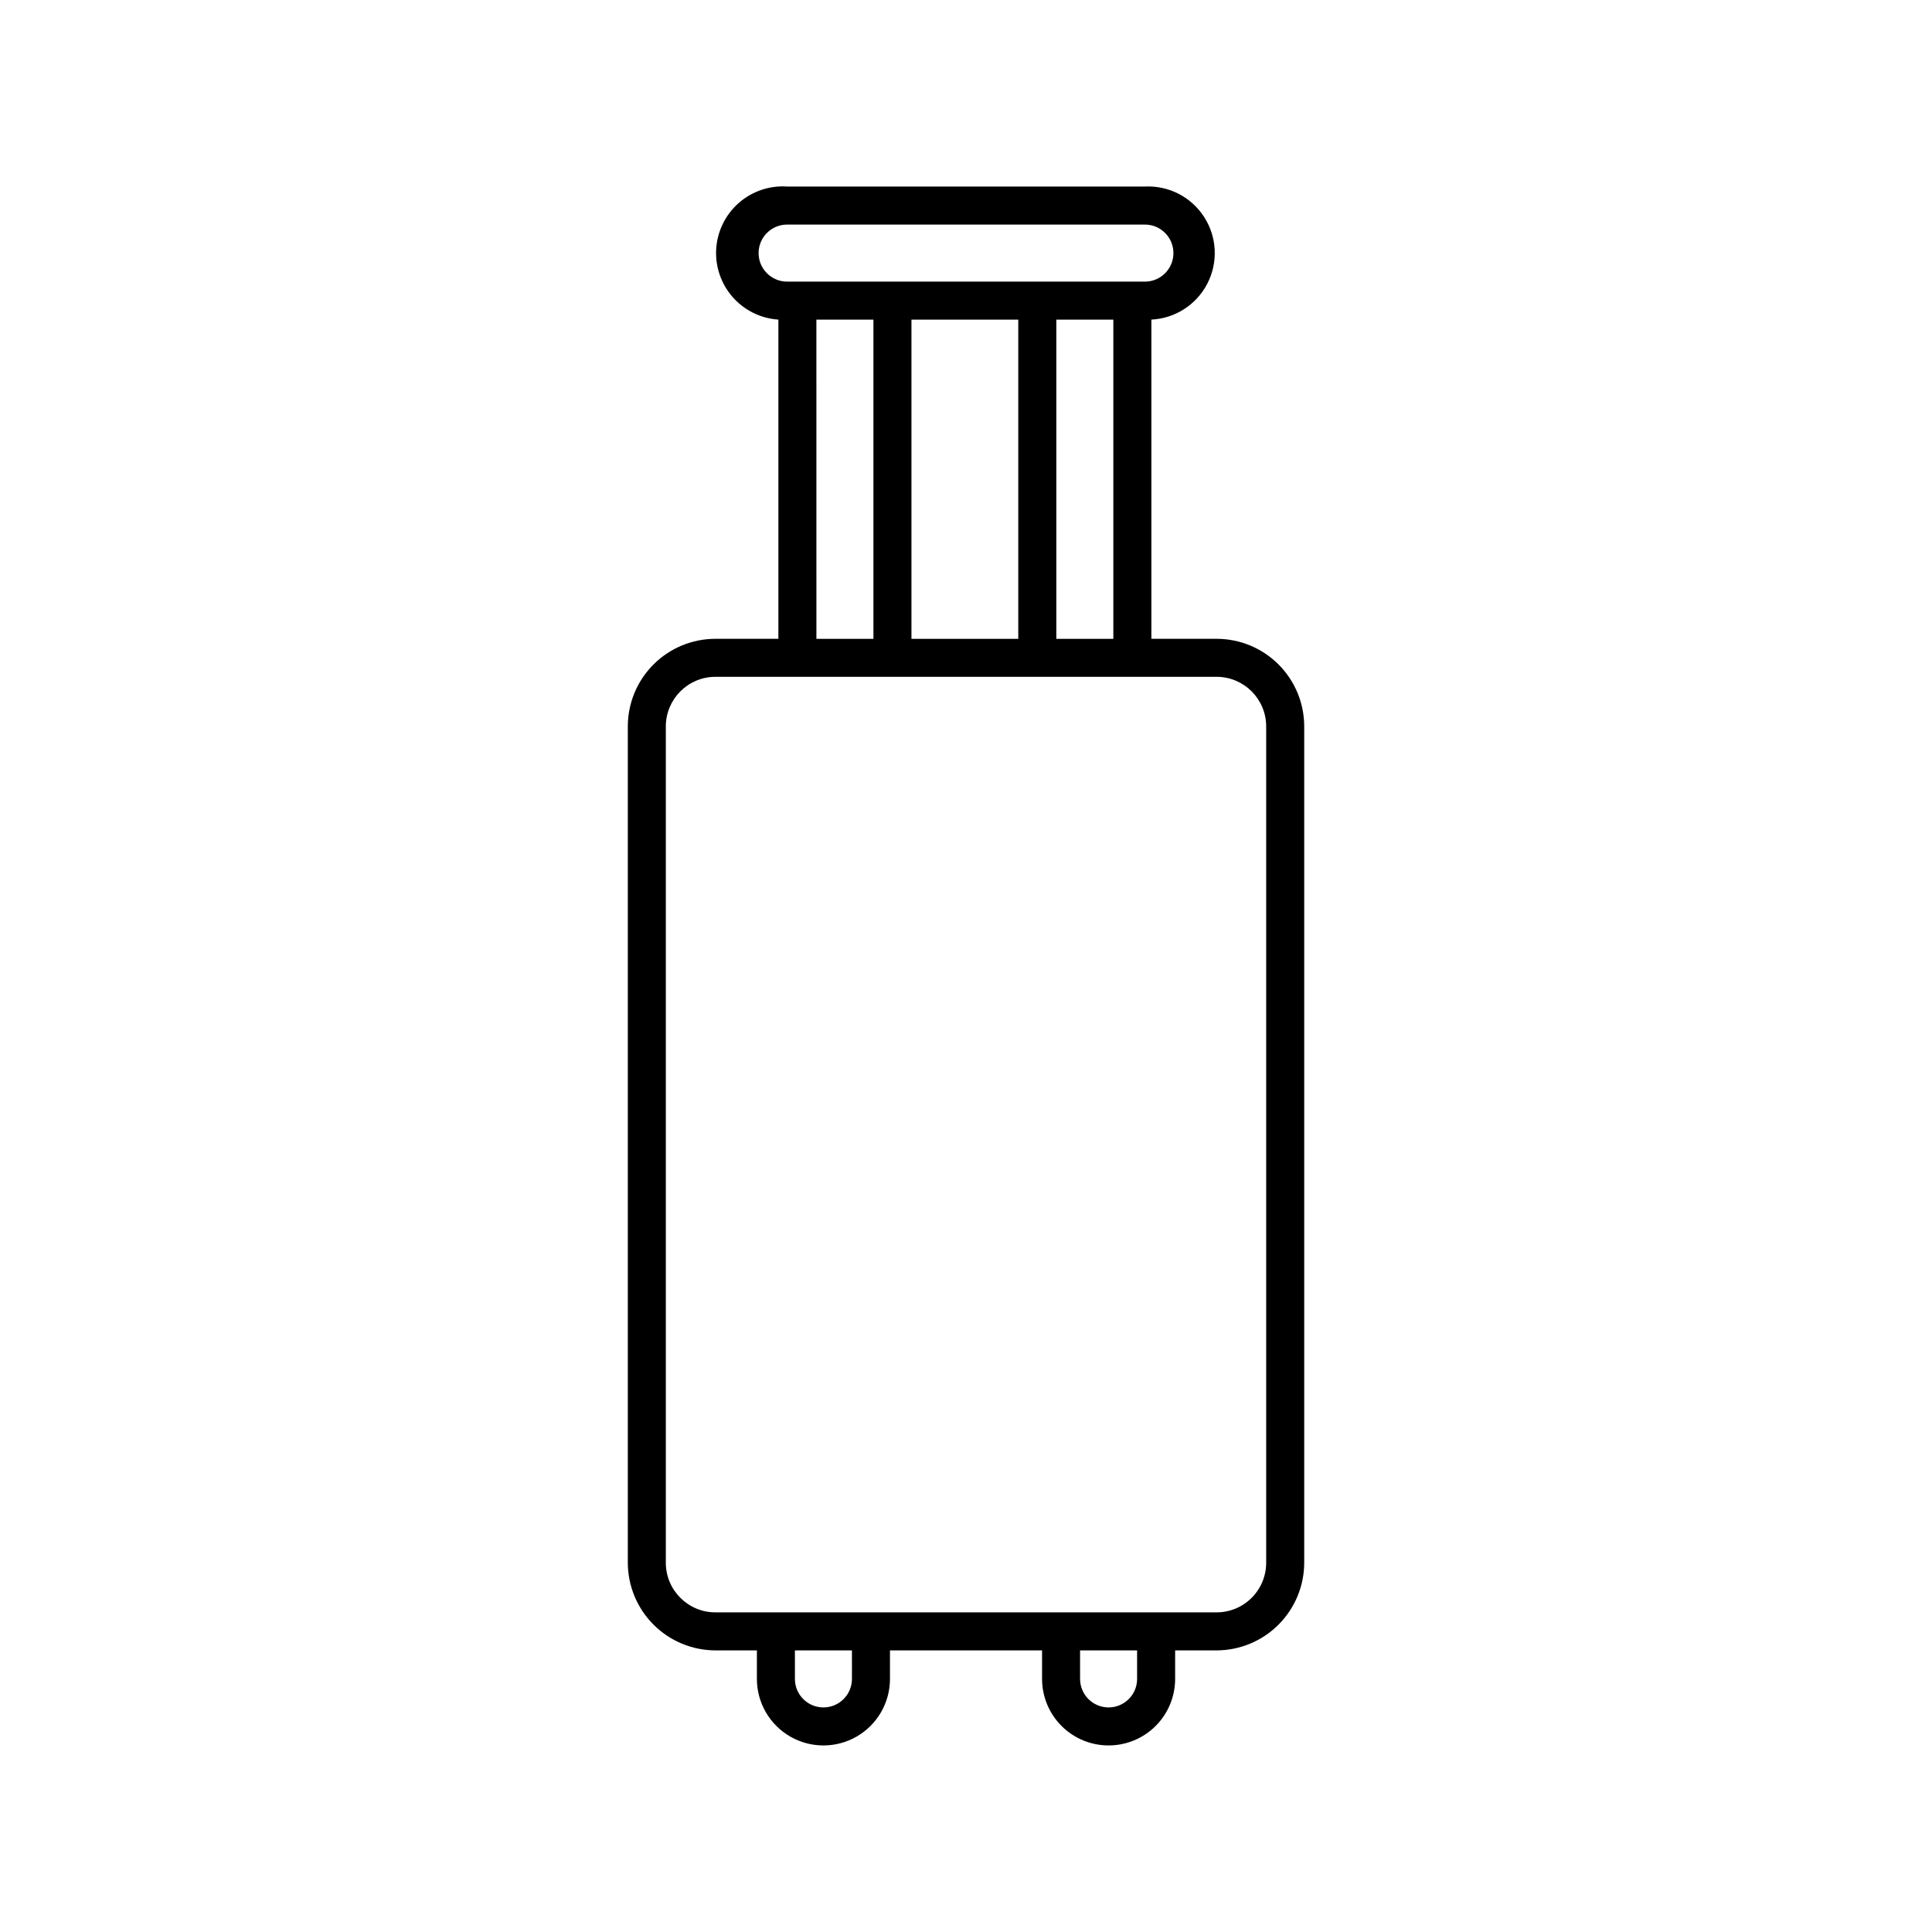 <?xml version="1.0" encoding="UTF-8"?>
<!-- Uploaded to: ICON Repo, www.iconrepo.com, Generator: ICON Repo Mixer Tools -->
<svg fill="#000000" width="800px" height="800px" version="1.1" viewBox="144 144 512 512" xmlns="http://www.w3.org/2000/svg">
 <path d="m437.79 606.56c4.676 0 9.16-1.855 12.469-5.164 3.305-3.305 5.164-7.789 5.164-12.469v-7.555h10.984c6.152-0.016 12.055-2.465 16.406-6.82 4.352-4.352 6.805-10.25 6.816-16.406v-221.68c-0.012-6.152-2.465-12.047-6.82-16.391-4.352-4.344-10.254-6.785-16.402-6.785h-17.281v-84.59c6.297-0.305 11.957-3.949 14.84-9.559 2.887-5.609 2.559-12.332-0.855-17.633-3.414-5.305-9.398-8.383-15.699-8.074h-94.816c-4.676-0.309-9.285 1.254-12.809 4.344s-5.676 7.453-5.984 12.129c-0.305 4.676 1.258 9.285 4.348 12.809 3.09 3.523 7.453 5.676 12.129 5.984v84.59h-16.676c-6.152 0-12.051 2.441-16.406 6.785-4.356 4.344-6.809 10.238-6.82 16.391v221.68c0.012 6.156 2.465 12.055 6.816 16.406 4.352 4.356 10.254 6.805 16.41 6.82h10.98v7.559-0.004c0 6.301 3.363 12.121 8.816 15.273 5.457 3.148 12.18 3.148 17.637 0 5.453-3.152 8.816-8.973 8.816-15.273v-7.555h40.305v7.559-0.004c0 4.68 1.855 9.164 5.164 12.469 3.305 3.309 7.793 5.164 12.469 5.164zm-68.016-17.633c0 4.176-3.383 7.559-7.559 7.559-4.172 0-7.555-3.383-7.555-7.559v-7.555h15.113zm5.039-17.633h-41.211c-7.262 0-13.152-5.887-13.152-13.148v-221.68c0.031-7.242 5.91-13.102 13.152-13.102h132.8c7.242 0 13.121 5.859 13.148 13.102v221.68c0 3.488-1.387 6.832-3.852 9.297-2.465 2.469-5.812 3.852-9.297 3.852zm-22.219-367.78h94.816c4.176 0 7.559 3.383 7.559 7.559 0 4.172-3.383 7.559-7.559 7.559h-94.816c-4.172 0-7.559-3.387-7.559-7.559 0-4.176 3.387-7.559 7.559-7.559zm32.949 25.191h28.312v84.59h-28.312zm53.504 84.59h-15.113v-84.59h15.113zm-78.695-84.59h15.113l0.004 84.59h-15.113zm84.992 360.22c0 4.176-3.383 7.559-7.555 7.559-4.176 0-7.559-3.383-7.559-7.559v-7.555h15.113z"/>
</svg>